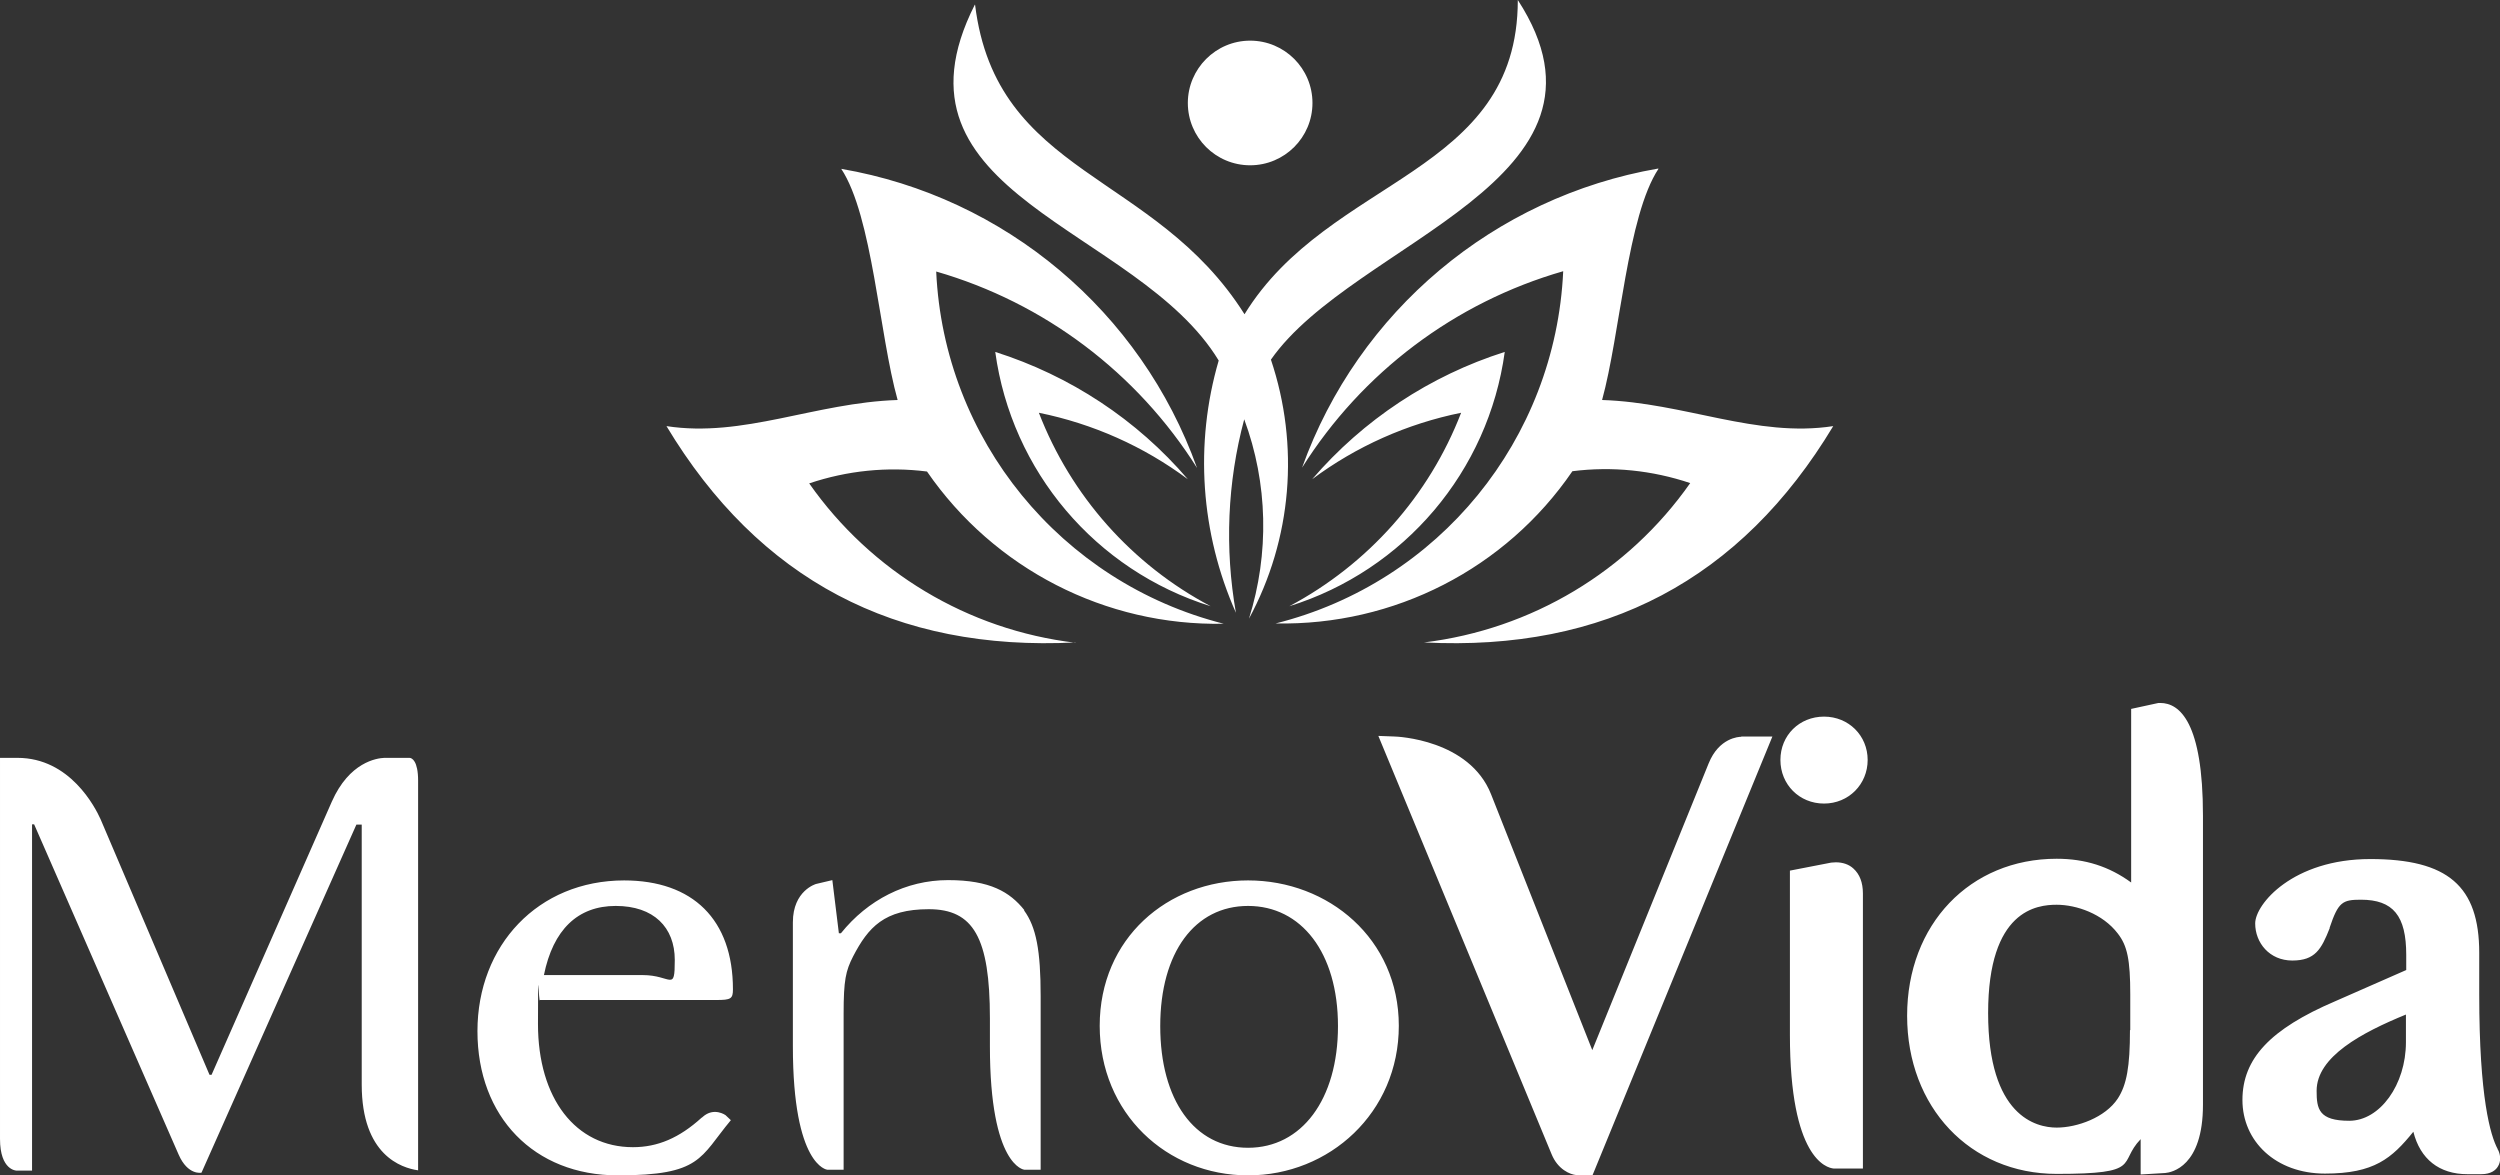 <?xml version="1.0" encoding="UTF-8"?>
<svg id="Camada_2" xmlns="http://www.w3.org/2000/svg" version="1.1" viewBox="0 0 842.5 396">
  <rect x="0" y="0" width="842.5" height="396" fill="#333333" stroke="none"/>
  <!-- Generator: Adobe Illustrator 29.5.1, SVG Export Plug-In . SVG Version: 2.1.0 Build 141)  -->
  <defs>
    <style>
      .st0 {
        fill: #fff;
      }
    </style>
  </defs>
  <path class="st0" d="M210.4,296.7c-29.1,0-49.5,21.9-49.5,50.8s19.1,48.6,47.3,48.6,27.6-6,38.1-18.6l-1.8-1.7s-3.9-2.8-7.7.6c-.1.1-.2.2-.4.3-7.5,6.8-14.8,9.9-23.1,9.9-19.3,0-32-16.4-32-41.5s.2-6.1.7-8.1h59.4,0c4.9,0,5.6-.4,5.6-3.6,0-23.5-13.5-36.7-36.7-36.7ZM216.5,328.6h-33.2c3.1-15.3,11.4-23.3,24.2-23.3s19.9,7.2,19.9,18.2-1.1,5.1-10.8,5.1ZM345.1,306.8c4.1,5.6,5.6,13.5,5.6,28.9h0s0,58.5,0,58.5h-5.5s-11.6-1.1-11.6-41.6v-9.4c0-27.3-5.6-36.8-20.6-36.8s-20.4,6.1-25.5,15.9c-2.5,4.9-3.2,8-3.2,19.3v52.6h-5.5s-11.6-1.1-11.6-41.6v-41.8c0-10.7,7.8-12.9,7.8-12.9l5.5-1.3,2.2,17.9h.7c9-11.2,21.9-17.9,36.1-17.9s20.8,4,25.7,10.1ZM420.6,296.7c-27.1,0-50,19.5-50,49s22.6,50.4,50,50.4,50.8-21.1,50.8-50.4-23.7-49-50.8-49ZM420.6,386.8c-18.1,0-29.6-16.1-29.6-41s11.7-40.5,29.6-40.5,30.3,15.7,30.3,40.5-12.3,41-30.3,41ZM140.9,263.2h0v131.2c-5.6-.8-19-5.1-19-28.9v-87.6h-1.8l-52.2,117.3s-4.6,1-7.7-6.1l-48.7-111.3h-.7v116.7h-5.2s-5.6,0-5.6-10.7v-128.4h5.9c17.7,0,26.2,16.7,28,20.7l36.7,86.1h.7l40.5-92c5.9-13.4,15.2-14.7,17.7-14.8h8.5c.8,0,2.9,1,2.9,7.7ZM728,236.9h-.6s-9.2,2-9.2,2v43h0v15.5c-7.4-5.4-15.5-8-25.1-8-29.2,0-50.4,22.1-50.4,52.9s21.2,53.3,50.4,53.3,20.5-3.6,28.3-11.7v11.9l8.3-.5c2.1-.2,12.7-2.1,12.7-23v-18.8c0-2.8,0-5.6,0-8.8v-41.9h0v-27.9h0c0-31.4-7.8-38-14.4-38ZM717.8,347.2c0,12.2-1.1,18.4-4.1,23-4.2,6.4-13.7,9.8-20.6,9.8s-23.1-3.8-23.1-38.6,16.5-36.5,23.1-36.5,15.5,3,20.6,9.7c3.2,4.1,4.2,8.8,4.2,20.6v11.9ZM586.8,248.2h10.5l-60.6,147.8h-5.5c-2.1-.2-6.2-1.9-8.3-7l-58.4-141,5.3.2c1,0,25.4,1,32.7,19.5l5.1,12.9,29,73.3,39.2-96.6c3.5-8.7,10.2-9,11-9h0ZM624.6,292.7c2.1,1.9,3.2,4.7,3.2,8.4v92.7h-9.8c-2.5-.2-14.8-3.5-14.8-45v-55.4l13.9-2.7c.4,0,1-.1,1.6-.1h0c2.3,0,4.4.7,5.9,2.1ZM841.7,387.4v-.2c-2.4-4.5-6.2-17.2-6.2-52v-14.1c0-22.5-10.6-31.6-36.7-31.6s-38.8,15.2-38.8,21.7,4.8,12.5,12.5,12.5,9.8-3.8,12.6-10.9v-.2c2.9-8.6,4.3-9.4,10.5-9.4,10.9,0,15.3,5.4,15.3,18.6v5.1l-23.9,10.5c-22,9.4-31.3,19.4-31.3,33.3s11.2,24.8,27.8,24.8,22.5-5.1,29.8-14.1c2.3,9.2,8.7,14.3,18.2,14.3h4.7c3.3,0,4.9-1.4,5.6-2.6h0c1-1.6,1-3.7,0-5.7ZM810.8,342v9.2c0,14.4-8.8,26.5-19.1,26.5s-11-4-11-10.1c0-11.5,15.2-19.6,30.1-25.7h0ZM629.4,256.1c0,8.2-6.4,14.7-14.7,14.7s-14.7-6.4-14.7-14.7,6.4-14.6,14.7-14.6,14.7,6.4,14.7,14.6ZM328.6,1.6h0c7.1,57.8,60.5,56.2,90.8,104.3,28.6-46.5,92.1-46.8,92.1-105.9,39.5,60.8-55.3,81.2-83.2,121.2,9.7,28.9,7.1,60.5-7.4,87.3,6.9-22,6.4-45.6-1.6-67.2-5.7,21.3-6.6,43.5-2.8,65.2-11.9-26.8-14-56.9-5.8-85-27.4-45.2-114.8-55.5-82.2-119.9ZM558.9,56.9c-10.5,15.9-12.9,55.8-19,77.9,27.8.9,52,12.8,77.9,8.8-31.1,51.7-77,76-137.9,72.9,36.2-4.4,68.8-23.9,89.7-53.7-12.8-4.3-26.3-5.7-39.7-4-22.5,32.9-60.1,52.1-100,51.3,55-13.8,94.3-62,96.9-118.7-36.5,10.5-67.8,34.1-88,66.2,18.9-52.7,64.7-91.2,120-100.8ZM492.4,139.1c-18.2,3.7-35.3,11.3-50.2,22.4,17.2-20,39.7-34.9,64.9-42.9h0c-5.5,40.2-33.8,73.6-72.6,85.7,26.5-14.1,47.1-37.2,57.9-65.2ZM400.3,34.7c0-11.5,9.4-21,21-21s21,9.4,21,21-9.4,21-21,21-21-9.4-21-21ZM335.4,118.7s0,0,0,0c0,0,0,0,0,0h0ZM362.5,216.5c-60.8,3.1-106.8-21.2-137.9-72.9,25.9,4,50.1-7.9,77.9-8.8-6.2-22.1-8.5-62-19-77.9,55.2,9.5,101,48,119.9,100.8-20.2-32.1-51.5-55.7-87.9-66.2,0,0,0,0,0,0h0s0,0,0,0c2.6,56.6,42,104.8,96.9,118.7-39.8.8-77.4-18.5-100-51.3-13.4-1.7-26.9-.3-39.7,4,20.9,29.8,53.5,49.4,89.7,53.7ZM400.3,161.5c-14.9-11.1-32-18.7-50.2-22.4,10.8,28,31.4,51.2,57.9,65.2-38.8-12.1-67.1-45.5-72.6-85.7,25.2,8,47.7,22.8,64.9,42.9Z"/>
</svg>